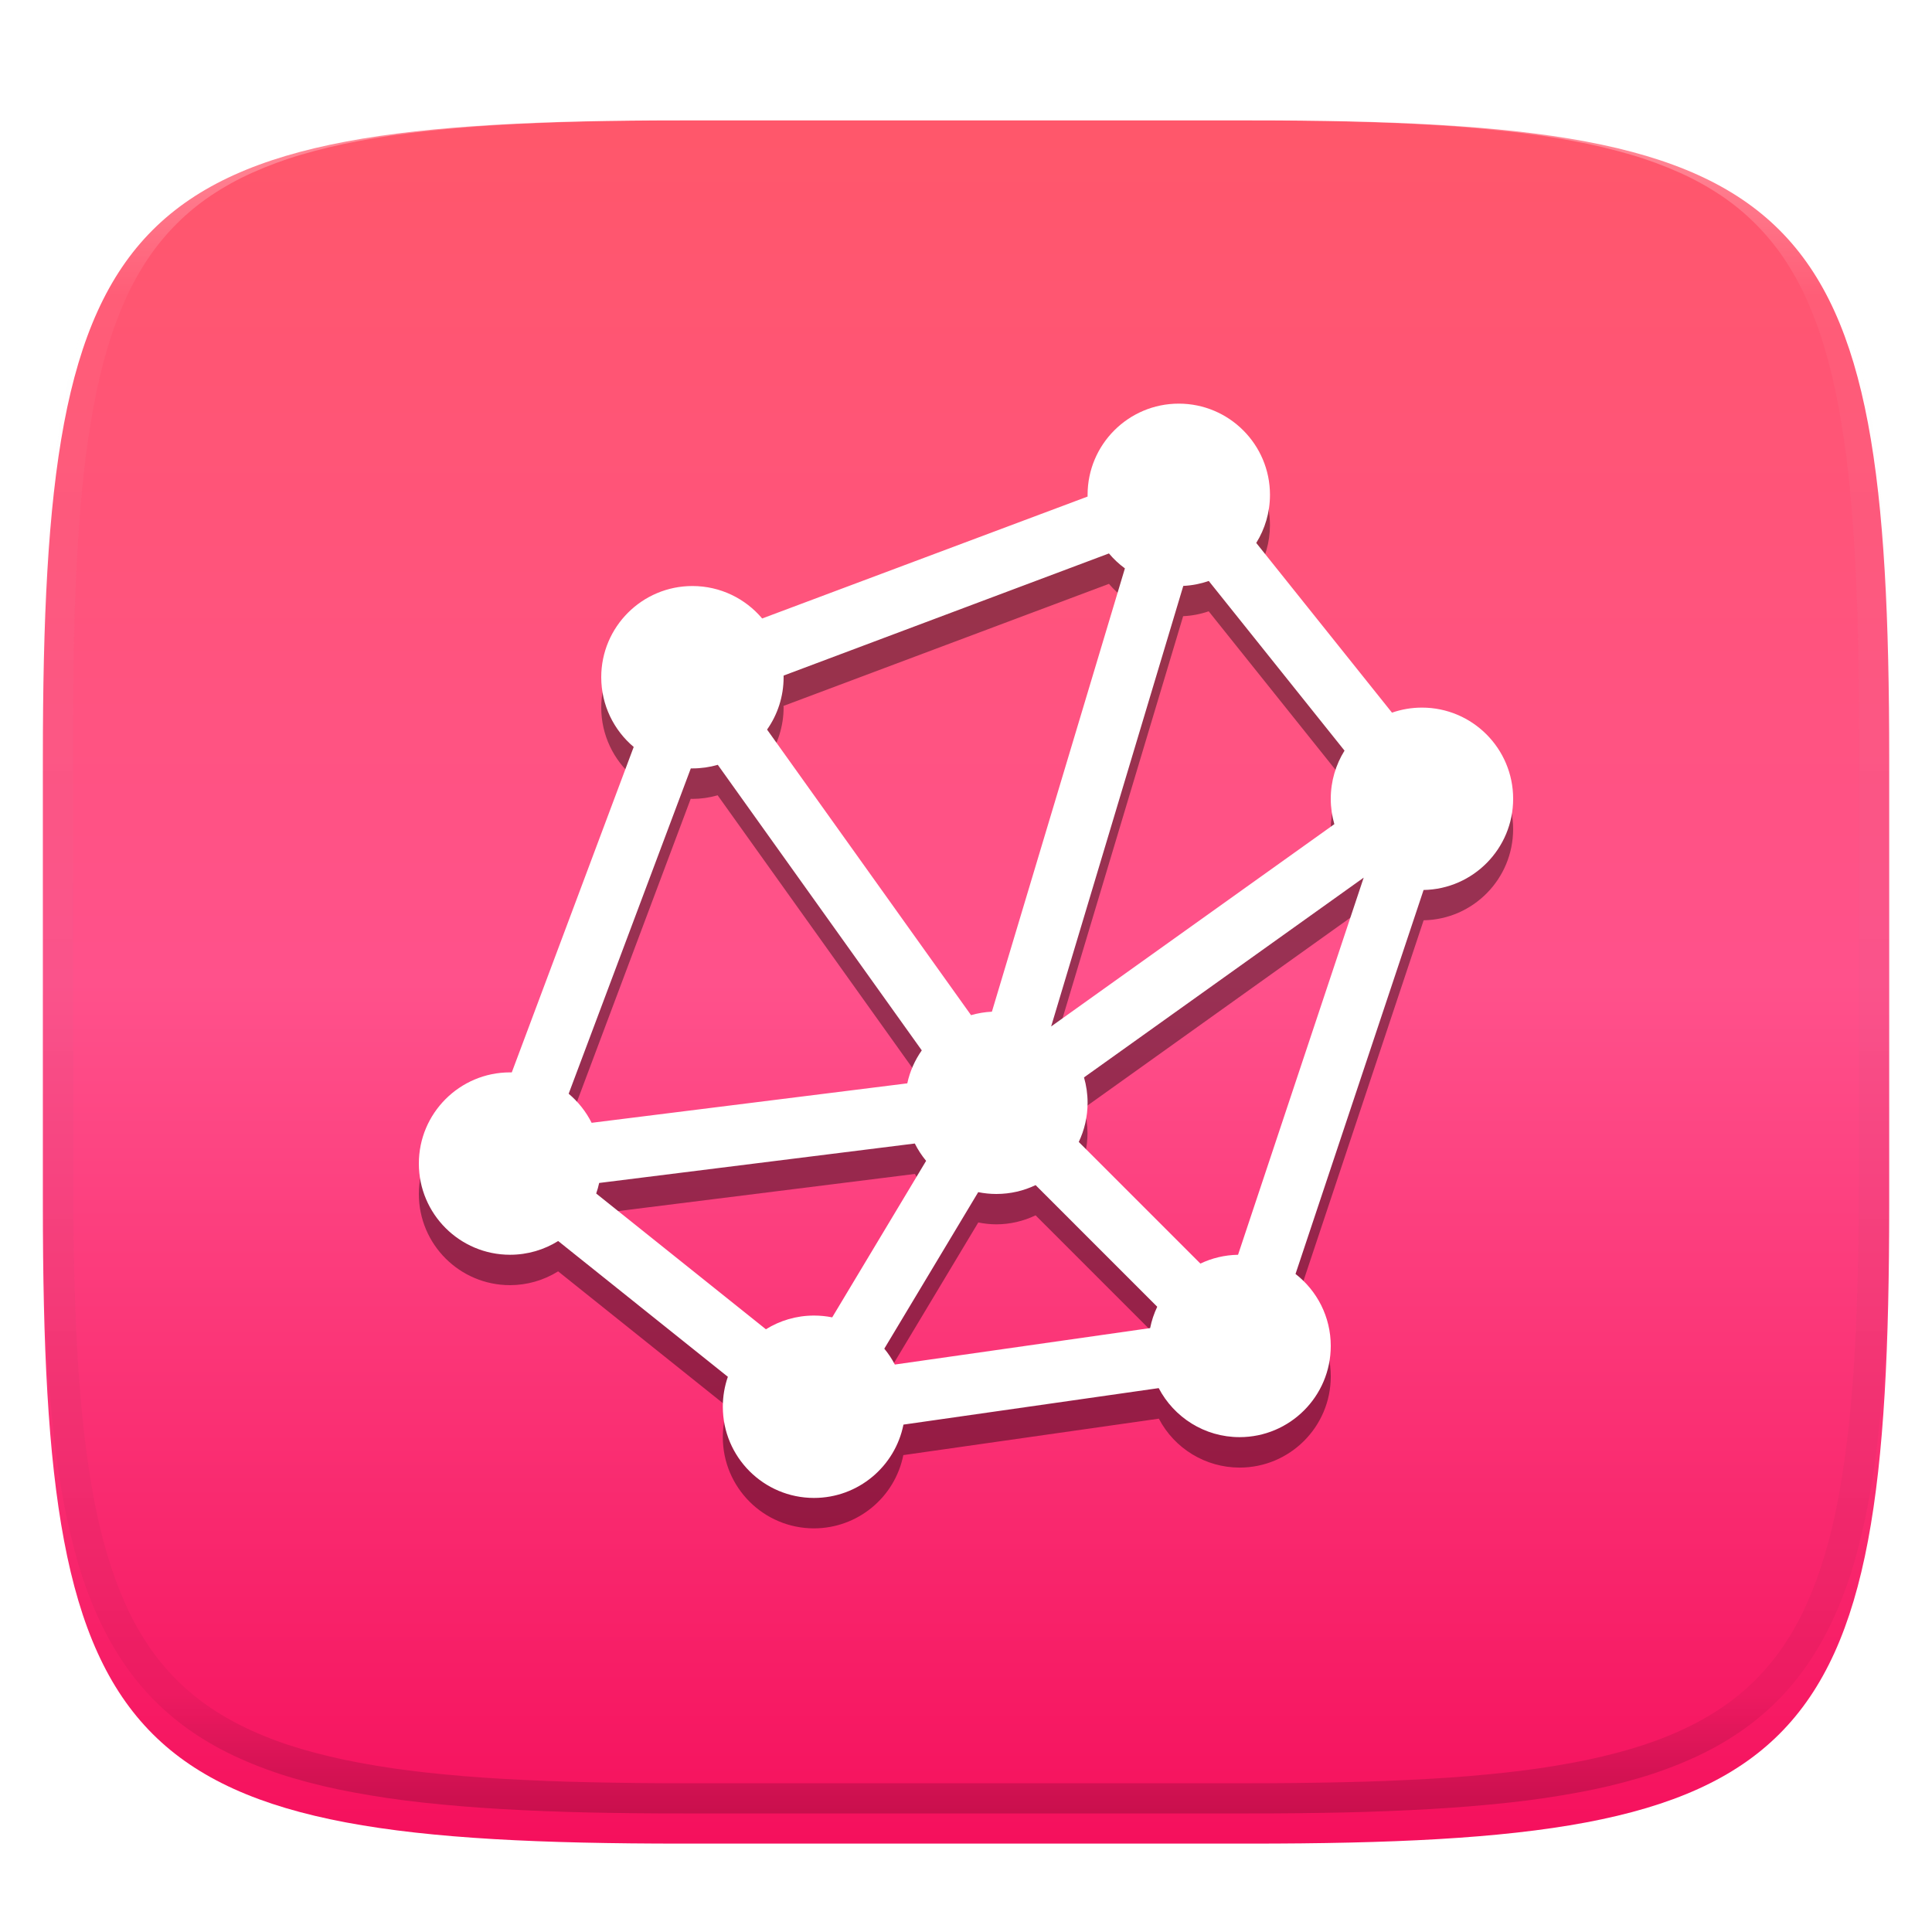 <svg xmlns="http://www.w3.org/2000/svg" style="isolation:isolate" width="256" height="256" viewBox="0 0 256 256">
 <defs>
  <filter id="FLXgq7NOdAa0A8gjgmO16c2OricO8YZC" width="400%" height="400%" x="-200%" y="-200%" color-interpolation-filters="sRGB" filterUnits="objectBoundingBox">
   <feGaussianBlur xmlns="http://www.w3.org/2000/svg" in="SourceGraphic" stdDeviation="4.294"/>
   <feOffset xmlns="http://www.w3.org/2000/svg" dx="0" dy="4" result="pf_100_offsetBlur"/>
   <feFlood xmlns="http://www.w3.org/2000/svg" flood-opacity=".4"/>
   <feComposite xmlns="http://www.w3.org/2000/svg" in2="pf_100_offsetBlur" operator="in" result="pf_100_dropShadow"/>
   <feBlend xmlns="http://www.w3.org/2000/svg" in="SourceGraphic" in2="pf_100_dropShadow" mode="normal"/>
  </filter>
 </defs>
 <g filter="url(#FLXgq7NOdAa0A8gjgmO16c2OricO8YZC)">
  <linearGradient id="_lgradient_5" x1="0" x2="0" y1="0" y2="1" gradientTransform="matrix(244.648,0,0,228.338,5.68,11.95)" gradientUnits="userSpaceOnUse">
   <stop offset="0%" style="stop-color:#FF576A"/>
   <stop offset="50%" style="stop-color:#FF518B"/>
   <stop offset="100%" style="stop-color:#F50F5C"/>
  </linearGradient>
  <path fill="url(#_lgradient_5)" d="M 165.689 11.95 C 239.745 11.95 250.328 22.507 250.328 96.494 L 250.328 155.745 C 250.328 229.731 239.745 240.288 165.689 240.288 L 90.319 240.288 C 16.264 240.288 5.68 229.731 5.68 155.745 L 5.68 96.494 C 5.68 22.507 16.264 11.95 90.319 11.95 L 165.689 11.95 Z"/>
 </g>
 <g opacity=".4">
  <linearGradient id="_lgradient_6" x1=".517" x2=".517" y1="0" y2="1" gradientTransform="matrix(244.65,0,0,228.34,5.68,11.95)" gradientUnits="userSpaceOnUse">
   <stop offset="0%" style="stop-color:#FFF"/>
   <stop offset="12.5%" stop-opacity=".098" style="stop-color:#FFF"/>
   <stop offset="92.5%" stop-opacity=".098" style="stop-color:#000"/>
   <stop offset="100%" stop-opacity=".498" style="stop-color:#000"/>
  </linearGradient>
  <path fill="url(#_lgradient_6)" fill-rule="evenodd" d="M 165.068 11.951 C 169.396 11.941 173.724 11.991 178.052 12.089 C 181.927 12.167 185.803 12.315 189.678 12.541 C 193.131 12.737 196.583 13.022 200.026 13.395 C 203.085 13.73 206.144 14.181 209.174 14.741 C 211.889 15.243 214.574 15.881 217.22 16.657 C 219.62 17.355 221.971 18.219 224.243 19.241 C 226.358 20.184 228.384 21.304 230.302 22.591 C 232.142 23.829 233.863 25.244 235.437 26.806 C 237.001 28.378 238.417 30.088 239.656 31.925 C 240.945 33.841 242.066 35.865 243.02 37.967 C 244.043 40.247 244.909 42.585 245.617 44.972 C 246.394 47.615 247.034 50.297 247.535 53.009 C 248.096 56.035 248.548 59.081 248.883 62.136 C 249.257 65.575 249.542 69.014 249.739 72.462 C 249.965 76.323 250.112 80.194 250.201 84.055 C 250.289 88.378 250.339 92.701 250.329 97.014 L 250.329 155.226 C 250.339 159.549 250.289 163.862 250.201 168.185 C 250.112 172.056 249.965 175.917 249.739 179.778 C 249.542 183.226 249.257 186.675 248.883 190.104 C 248.548 193.159 248.096 196.215 247.535 199.241 C 247.034 201.943 246.394 204.625 245.617 207.268 C 244.909 209.655 244.043 212.003 243.02 214.273 C 242.066 216.385 240.945 218.399 239.656 220.315 C 238.417 222.152 237.001 223.872 235.437 225.434 C 233.863 226.996 232.142 228.411 230.302 229.649 C 228.384 230.936 226.358 232.056 224.243 232.999 C 221.971 234.021 219.62 234.885 217.22 235.593 C 214.574 236.369 211.889 237.007 209.174 237.499 C 206.144 238.068 203.085 238.51 200.026 238.845 C 196.583 239.218 193.131 239.503 189.678 239.699 C 185.803 239.925 181.927 240.073 178.052 240.161 C 173.724 240.249 169.396 240.299 165.068 240.289 L 90.942 240.289 C 86.614 240.299 82.286 240.249 77.958 240.161 C 74.083 240.073 70.207 239.925 66.332 239.699 C 62.879 239.503 59.427 239.218 55.984 238.845 C 52.925 238.51 49.866 238.068 46.836 237.499 C 44.121 237.007 41.436 236.369 38.79 235.593 C 36.39 234.885 34.039 234.021 31.767 232.999 C 29.652 232.056 27.626 230.936 25.708 229.649 C 23.868 228.411 22.147 226.996 20.573 225.434 C 19.009 223.872 17.593 222.152 16.354 220.315 C 15.065 218.399 13.944 216.385 12.99 214.273 C 11.967 212.003 11.101 209.655 10.393 207.268 C 9.616 204.625 8.976 201.943 8.475 199.241 C 7.914 196.215 7.462 193.159 7.127 190.104 C 6.753 186.675 6.468 183.226 6.271 179.778 C 6.045 175.917 5.898 172.056 5.809 168.185 C 5.721 163.862 5.671 159.549 5.681 155.226 L 5.681 97.014 C 5.671 92.701 5.721 88.378 5.809 84.055 C 5.898 80.194 6.045 76.323 6.271 72.462 C 6.468 69.014 6.753 65.575 7.127 62.136 C 7.462 59.081 7.914 56.035 8.475 53.009 C 8.976 50.297 9.616 47.615 10.393 44.972 C 11.101 42.585 11.967 40.247 12.99 37.967 C 13.944 35.865 15.065 33.841 16.354 31.925 C 17.593 30.088 19.009 28.378 20.573 26.806 C 22.147 25.244 23.868 23.829 25.708 22.591 C 27.626 21.304 29.652 20.184 31.767 19.241 C 34.039 18.219 36.39 17.355 38.79 16.657 C 41.436 15.881 44.121 15.243 46.836 14.741 C 49.866 14.181 52.925 13.73 55.984 13.395 C 59.427 13.022 62.879 12.737 66.332 12.541 C 70.207 12.315 74.083 12.167 77.958 12.089 C 82.286 11.991 86.614 11.941 90.942 11.951 L 165.068 11.951 Z M 165.078 15.96 C 169.376 15.95 173.675 15.999 177.973 16.087 C 181.8 16.176 185.626 16.323 189.452 16.539 C 192.836 16.736 196.219 17.011 199.583 17.384 C 202.554 17.699 205.515 18.131 208.446 18.681 C 211.023 19.153 213.58 19.762 216.099 20.499 C 218.322 21.147 220.495 21.953 222.6 22.896 C 224.509 23.751 226.338 24.763 228.069 25.922 C 229.692 27.013 231.207 28.26 232.594 29.646 C 233.981 31.031 235.23 32.544 236.332 34.165 C 237.492 35.894 238.506 37.712 239.361 39.608 C 240.306 41.72 241.112 43.892 241.761 46.102 C 242.509 48.617 243.109 51.162 243.591 53.736 C 244.132 56.664 244.565 59.611 244.889 62.578 C 245.263 65.938 245.539 69.308 245.735 72.688 C 245.952 76.51 246.109 80.322 246.188 84.144 C 246.276 88.437 246.325 92.721 246.325 97.014 C 246.325 97.014 246.325 97.014 246.325 97.014 L 246.325 155.226 C 246.325 155.226 246.325 155.226 246.325 155.226 C 246.325 159.519 246.276 163.803 246.188 168.096 C 246.109 171.918 245.952 175.74 245.735 179.552 C 245.539 182.932 245.263 186.302 244.889 189.672 C 244.565 192.629 244.132 195.576 243.591 198.504 C 243.109 201.078 242.509 203.623 241.761 206.138 C 241.112 208.358 240.306 210.52 239.361 212.632 C 238.506 214.528 237.492 216.356 236.332 218.075 C 235.23 219.706 233.981 221.219 232.594 222.604 C 231.207 223.98 229.692 225.227 228.069 226.318 C 226.338 227.477 224.509 228.489 222.6 229.344 C 220.495 230.297 218.322 231.093 216.099 231.741 C 213.58 232.478 211.023 233.087 208.446 233.559 C 205.515 234.109 202.554 234.541 199.583 234.865 C 196.219 235.229 192.836 235.514 189.452 235.701 C 185.626 235.917 181.8 236.074 177.973 236.153 C 173.675 236.251 169.376 236.29 165.078 236.29 C 165.078 236.29 165.078 236.29 165.068 236.29 L 90.942 236.29 C 90.932 236.29 90.932 236.29 90.932 236.29 C 86.634 236.29 82.335 236.251 78.037 236.153 C 74.21 236.074 70.384 235.917 66.558 235.701 C 63.174 235.514 59.791 235.229 56.427 234.865 C 53.456 234.541 50.495 234.109 47.564 233.559 C 44.987 233.087 42.43 232.478 39.911 231.741 C 37.688 231.093 35.515 230.297 33.41 229.344 C 31.501 228.489 29.672 227.477 27.941 226.318 C 26.318 225.227 24.803 223.98 23.416 222.604 C 22.029 221.219 20.78 219.706 19.678 218.075 C 18.518 216.356 17.504 214.528 16.649 212.632 C 15.704 210.52 14.898 208.358 14.249 206.138 C 13.501 203.623 12.901 201.078 12.419 198.504 C 11.878 195.576 11.445 192.629 11.121 189.672 C 10.747 186.302 10.472 182.932 10.275 179.552 C 10.058 175.74 9.901 171.918 9.822 168.096 C 9.734 163.803 9.685 159.519 9.685 155.226 C 9.685 155.226 9.685 155.226 9.685 155.226 L 9.685 97.014 C 9.685 97.014 9.685 97.014 9.685 97.014 C 9.685 92.721 9.734 88.437 9.822 84.144 C 9.901 80.322 10.058 76.51 10.275 72.688 C 10.472 69.308 10.747 65.938 11.121 62.578 C 11.445 59.611 11.878 56.664 12.419 53.736 C 12.901 51.162 13.501 48.617 14.249 46.102 C 14.898 43.892 15.704 41.72 16.649 39.608 C 17.504 37.712 18.518 35.894 19.678 34.165 C 20.78 32.544 22.029 31.031 23.416 29.646 C 24.803 28.26 26.318 27.013 27.941 25.922 C 29.672 24.763 31.501 23.751 33.41 22.896 C 35.515 21.953 37.688 21.147 39.911 20.499 C 42.43 19.762 44.987 19.153 47.564 18.681 C 50.495 18.131 53.456 17.699 56.427 17.384 C 59.791 17.011 63.174 16.736 66.558 16.539 C 70.384 16.323 74.21 16.176 78.037 16.087 C 82.335 15.999 86.634 15.95 90.932 15.96 C 90.932 15.96 90.932 15.96 90.942 15.96 L 165.068 15.96 C 165.078 15.96 165.078 15.96 165.078 15.96 Z"/>
 </g>
 <g>
  <defs>
   <filter id="jM0jN0sK0NFzSKkrtYLIIw0egNhDrhzT" width="400%" height="400%" x="-200%" y="-200%" color-interpolation-filters="sRGB" filterUnits="objectBoundingBox">
    <feGaussianBlur xmlns="http://www.w3.org/2000/svg" stdDeviation="4.294"/>
   </filter>
  </defs>
  <g opacity=".4" filter="url(#jM0jN0sK0NFzSKkrtYLIIw0egNhDrhzT)">
   <path fill-rule="evenodd" d="M 156.194 57.512 C 149.521 57.512 144.111 62.922 144.111 69.595 C 144.116 69.669 144.121 69.742 144.127 69.816 L 100.998 85.989 C 98.703 83.257 95.318 81.68 91.75 81.679 C 85.077 81.679 79.667 87.089 79.667 93.762 C 79.672 97.324 81.249 100.703 83.976 102.994 L 67.803 146.14 C 67.73 146.134 67.657 146.128 67.583 146.124 C 60.91 146.124 55.5 151.533 55.5 158.207 C 55.5 164.88 60.91 170.29 67.583 170.29 C 69.836 170.287 72.043 169.653 73.955 168.462 L 96.454 186.461 C 96.008 187.738 95.78 189.08 95.778 190.432 C 95.778 197.106 101.188 202.516 107.861 202.516 C 113.613 202.509 118.563 198.449 119.695 192.809 L 153.553 187.979 C 155.635 191.961 159.756 194.459 164.251 194.463 C 170.924 194.463 176.334 189.053 176.334 182.38 C 176.336 178.653 174.618 175.133 171.678 172.842 L 188.639 121.944 C 195.218 121.821 200.489 116.457 200.497 109.877 C 200.497 103.203 195.087 97.793 188.413 97.793 C 187.064 97.796 185.724 98.025 184.45 98.47 L 166.446 75.971 C 167.638 74.059 168.271 71.852 168.275 69.599 C 168.275 62.925 162.865 57.516 156.191 57.516 L 156.194 57.512 Z M 146.943 77.367 C 147.57 78.106 148.283 78.766 149.067 79.334 L 131.446 138.099 C 130.509 138.137 129.58 138.285 128.677 138.539 L 101.634 100.678 C 103.059 98.651 103.827 96.236 103.833 93.758 C 103.829 93.685 103.823 93.611 103.817 93.538 L 146.943 77.364 L 146.943 77.367 Z M 160.159 81.002 L 178.159 103.501 C 176.967 105.413 176.334 107.62 176.33 109.873 C 176.331 111.001 176.49 112.124 176.802 113.208 L 139.262 140.034 L 156.773 81.648 C 157.925 81.595 159.064 81.378 160.155 81.002 L 160.159 81.002 Z M 95.086 105.373 L 122.132 143.244 C 121.224 144.548 120.582 146.018 120.243 147.571 L 78.361 152.794 C 77.626 151.322 76.598 150.016 75.34 148.955 L 91.525 105.842 C 91.598 105.848 91.67 105.853 91.743 105.858 C 92.871 105.857 93.994 105.698 95.078 105.386 L 95.086 105.373 Z M 180.676 120.352 L 164.03 170.306 C 162.308 170.34 160.612 170.742 159.058 171.486 L 142.907 155.358 C 143.686 153.737 144.093 151.962 144.099 150.163 C 144.097 149.034 143.937 147.912 143.624 146.828 L 180.661 120.364 L 180.676 120.352 Z M 121.235 155.547 C 121.641 156.361 122.137 157.126 122.714 157.828 L 110.244 178.604 C 109.457 178.441 108.655 178.357 107.851 178.354 C 105.598 178.358 103.391 178.991 101.479 180.183 L 78.965 162.178 C 79.123 161.725 79.255 161.263 79.358 160.794 L 121.225 155.555 L 121.235 155.547 Z M 137.22 161.038 L 153.363 177.181 C 152.934 178.077 152.617 179.023 152.419 179.997 L 118.561 184.827 C 118.169 184.088 117.702 183.391 117.167 182.749 L 129.629 161.982 C 130.416 162.144 131.218 162.228 132.021 162.231 C 133.821 162.226 135.596 161.818 137.217 161.039 L 137.22 161.038 Z"/>
  </g>
  <path fill="#FFFFFF" fill-rule="evenodd" d="M 122.14 139.18 L 95.113 101.343 L 95.113 101.343 C 94.045 101.652 92.917 101.818 91.75 101.818 C 91.678 101.818 91.607 101.817 91.536 101.816 L 75.351 144.926 C 76.61 145.984 77.65 147.294 78.394 148.778 L 78.394 148.778 L 78.394 148.778 L 120.22 143.55 C 120.566 141.953 121.23 140.473 122.14 139.18 Z M 131.433 134.054 L 149.055 75.314 C 148.273 74.741 147.563 74.075 146.94 73.334 L 146.94 73.334 L 146.94 73.334 L 146.94 73.334 L 146.94 73.334 L 146.94 73.334 L 103.831 89.518 L 103.831 89.518 C 103.833 89.59 103.833 89.662 103.833 89.734 C 103.833 92.316 103.022 94.709 101.641 96.674 L 128.669 134.514 C 129.553 134.258 130.478 134.101 131.433 134.054 Z M 121.216 151.521 L 79.392 156.749 L 79.392 156.749 L 79.392 156.749 C 79.289 157.226 79.157 157.692 78.999 158.146 L 101.487 176.136 C 103.338 174.984 105.522 174.318 107.861 174.318 C 108.686 174.318 109.492 174.401 110.271 174.558 L 110.271 174.558 L 110.271 174.558 L 122.715 153.819 C 122.133 153.116 121.629 152.345 121.216 151.521 Z M 137.223 157.034 L 153.339 173.151 C 152.915 174.04 152.596 174.988 152.398 175.98 L 152.398 175.98 L 118.573 180.809 L 118.573 180.809 L 118.573 180.809 L 118.573 180.809 C 118.18 180.058 117.711 179.354 117.175 178.706 L 129.619 157.966 C 130.398 158.124 131.203 158.207 132.028 158.207 C 133.887 158.207 135.649 157.786 137.223 157.034 Z M 143.637 142.762 L 180.696 116.291 L 180.696 116.291 L 180.696 116.291 L 180.696 116.291 L 164.048 166.264 L 164.048 166.264 L 164.048 166.264 L 164.048 166.264 L 164.048 166.264 C 162.265 166.293 160.575 166.709 159.059 167.432 L 142.941 151.314 C 143.691 149.741 144.111 147.981 144.111 146.123 C 144.111 144.957 143.946 143.829 143.637 142.762 Z M 178.157 99.463 L 160.167 76.982 L 160.167 76.982 C 159.102 77.353 157.969 77.579 156.792 77.636 L 139.28 136.012 L 176.808 109.206 C 176.499 108.139 176.333 107.011 176.333 105.845 C 176.333 103.503 177.001 101.315 178.157 99.463 L 178.157 99.463 L 178.157 99.463 L 178.157 99.463 L 178.157 99.463 L 178.157 99.463 Z M 100.991 81.952 L 144.113 65.797 L 144.113 65.797 C 144.112 65.721 144.111 65.644 144.111 65.568 C 144.111 58.899 149.525 53.484 156.194 53.484 C 162.863 53.484 168.278 58.899 168.278 65.568 C 168.278 67.906 167.612 70.091 166.459 71.942 L 184.446 94.431 C 185.69 93.998 187.026 93.762 188.417 93.762 C 195.086 93.762 200.5 99.176 200.5 105.845 C 200.5 112.443 195.202 117.812 188.632 117.927 L 188.632 117.927 L 171.663 168.806 L 171.663 168.806 C 174.504 171.017 176.333 174.469 176.333 178.345 C 176.333 185.014 170.919 190.429 164.25 190.429 C 159.597 190.429 155.554 187.793 153.535 183.933 L 119.712 188.768 C 118.61 194.306 113.72 198.484 107.861 198.484 C 101.192 198.484 95.778 193.07 95.778 186.401 C 95.778 185.011 96.013 183.675 96.446 182.431 L 96.446 182.431 L 73.96 164.442 L 73.96 164.442 C 72.109 165.596 69.923 166.262 67.583 166.262 C 60.914 166.262 55.5 160.848 55.5 154.179 C 55.5 147.51 60.914 142.095 67.583 142.095 C 67.661 142.095 67.738 142.096 67.814 142.098 L 83.969 98.976 C 81.339 96.759 79.667 93.44 79.667 89.734 C 79.667 83.065 85.081 77.651 91.75 77.651 C 95.455 77.651 98.773 79.322 100.991 81.952 L 100.991 81.952 Z"/>
 </g>
</svg>
